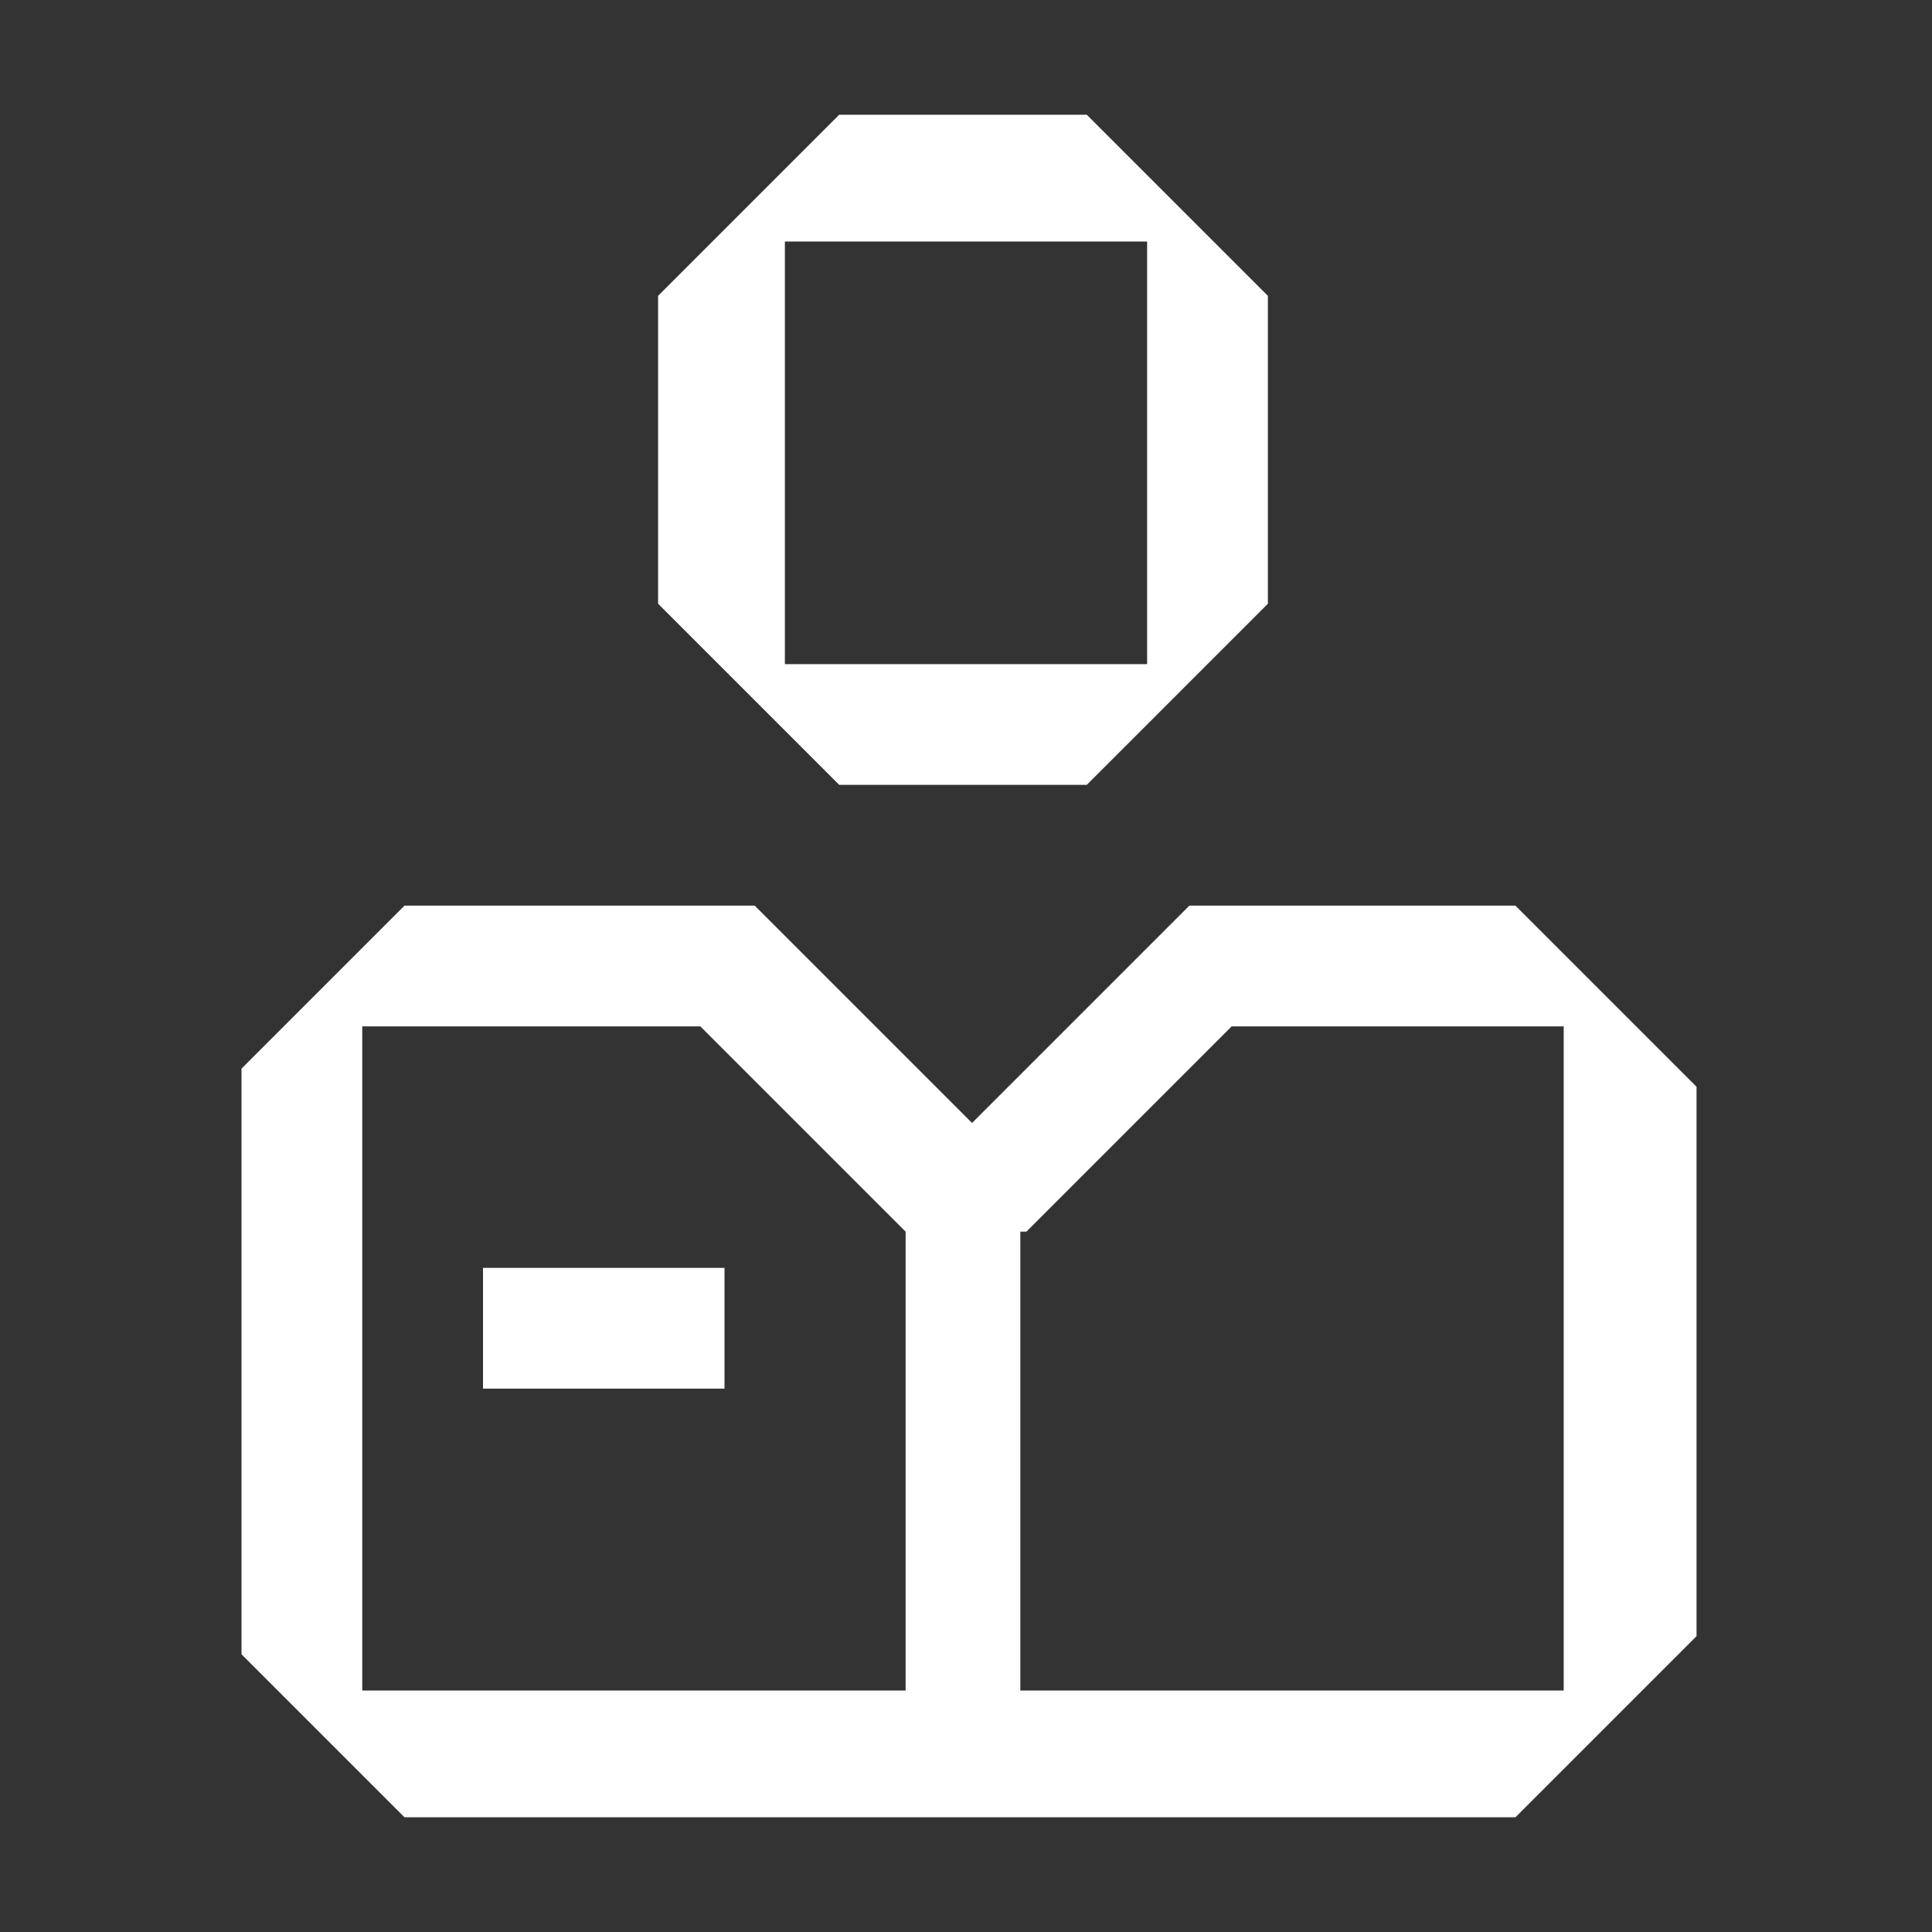 <svg xmlns="http://www.w3.org/2000/svg" id="ICONS" viewBox="0 0 32 32"><rect x="0" y="0" width="32" height="32" fill="#333333" stroke="none"/><defs><style>      .st0 {        fill: #fff;      }    </style></defs><path class="st0" d="M21,10v-5.1l-3-3h-4.1l-3,3v5.1l3,3h4.1l3-3ZM13,4h6v7h-6v-7Z"></path><path class="st0" d="M4,17.7v9.7l2.7,2.7h18.4l3-3v-9.1l-3-3h-5.4l-3.6,3.6-3.6-3.6h-5.8l-2.7,2.7ZM17,20.4l3.4-3.4h5.5v11h-9v-7.6ZM15,20.4v7.6H6v-11h5.6l3.4,3.4Z"></path><rect class="st0" x="8" y="21" width="4" height="2"></rect></svg>